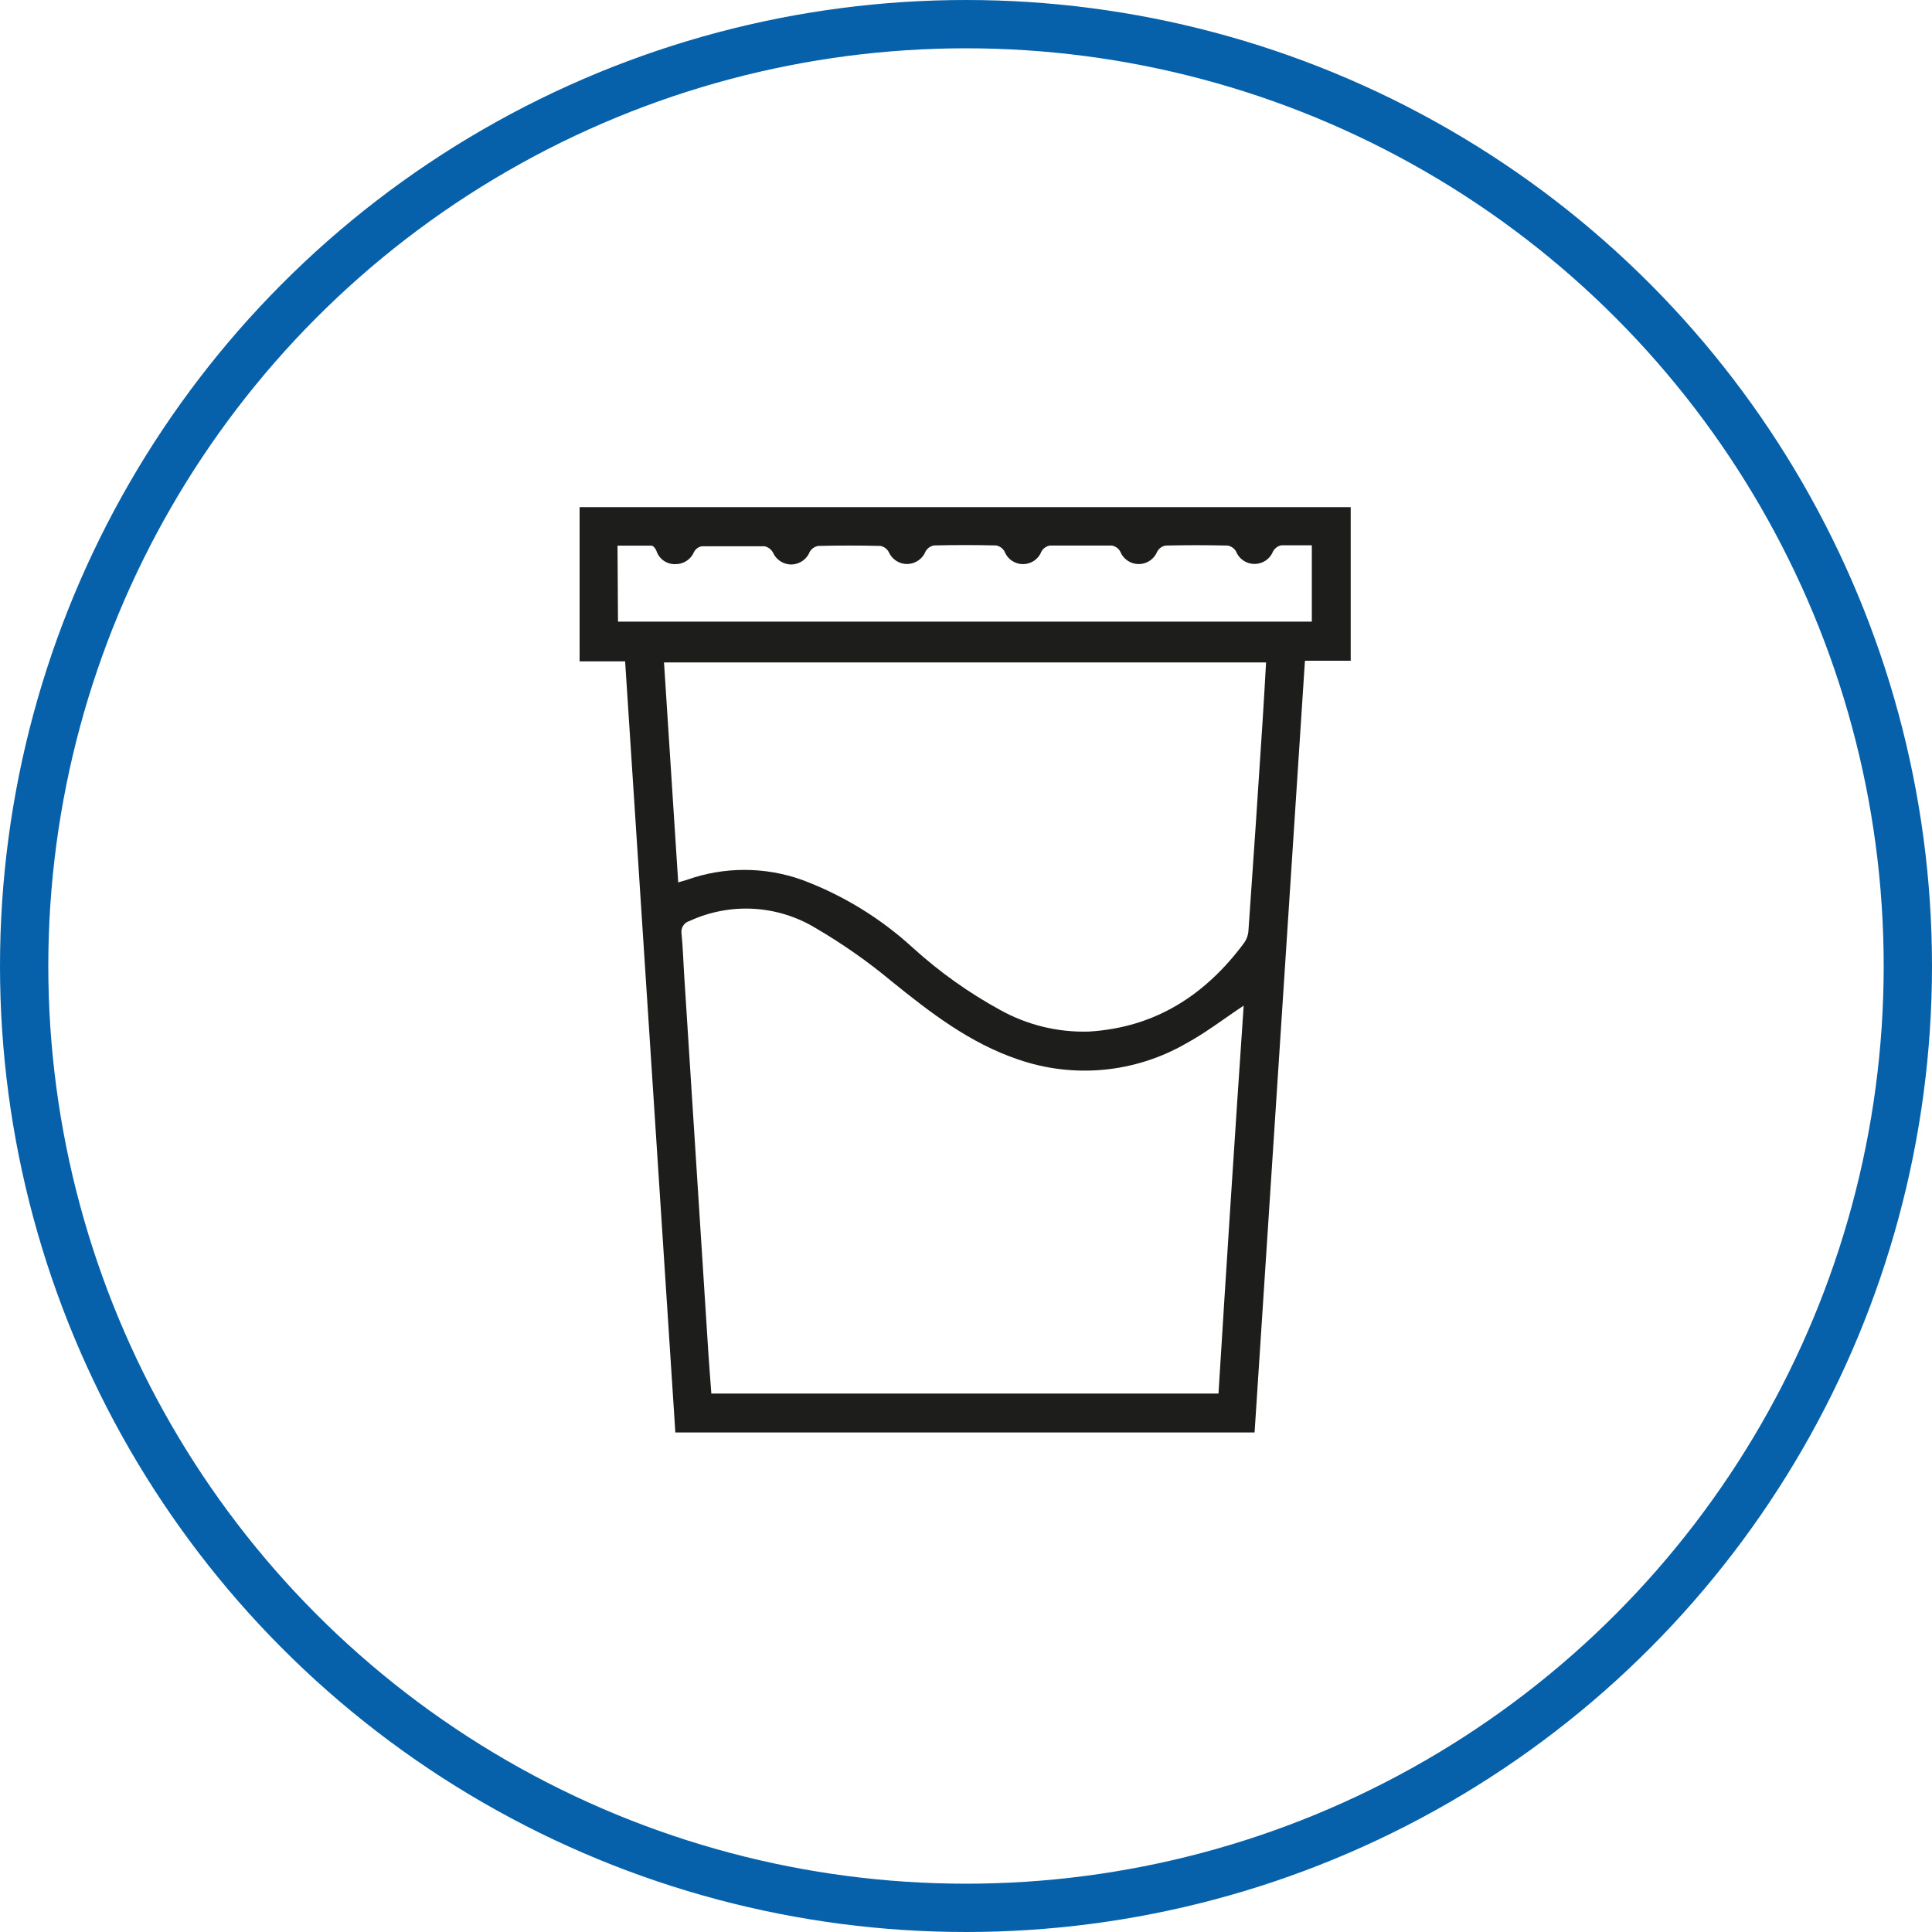 <svg width="160" height="160" viewBox="0 0 160 160" fill="none" xmlns="http://www.w3.org/2000/svg">
<circle cx="80" cy="80" r="78" stroke="#0661AA" stroke-width="4"/>
<g clip-path="url(#clip0_372_286)">
<path d="M51.18 51.48H108.64V45.16C107.76 45.16 106.94 45.16 106.12 45.16C105.975 45.187 105.838 45.246 105.719 45.333C105.6 45.419 105.501 45.531 105.43 45.66C105.309 45.968 105.097 46.233 104.823 46.419C104.55 46.605 104.226 46.705 103.895 46.705C103.564 46.705 103.24 46.605 102.967 46.419C102.693 46.233 102.481 45.968 102.36 45.66C102.286 45.534 102.184 45.425 102.063 45.342C101.942 45.259 101.805 45.204 101.66 45.18C99.947 45.14 98.237 45.14 96.53 45.18C96.386 45.206 96.25 45.264 96.131 45.348C96.011 45.433 95.912 45.543 95.84 45.67C95.719 45.978 95.507 46.242 95.233 46.429C94.96 46.615 94.636 46.715 94.305 46.715C93.974 46.715 93.65 46.615 93.377 46.429C93.103 46.242 92.891 45.978 92.77 45.67C92.698 45.543 92.599 45.433 92.479 45.348C92.36 45.264 92.224 45.206 92.08 45.18C90.37 45.18 88.66 45.18 86.94 45.18C86.796 45.206 86.66 45.264 86.541 45.348C86.421 45.433 86.322 45.543 86.25 45.67C86.131 45.979 85.921 46.245 85.648 46.432C85.375 46.619 85.051 46.719 84.72 46.719C84.389 46.719 84.065 46.619 83.792 46.432C83.519 46.245 83.309 45.979 83.19 45.67C83.118 45.54 83.018 45.427 82.897 45.341C82.775 45.254 82.636 45.196 82.49 45.17C80.777 45.13 79.067 45.13 77.36 45.17C77.215 45.194 77.078 45.249 76.957 45.332C76.836 45.415 76.734 45.524 76.66 45.65C76.539 45.959 76.329 46.224 76.056 46.413C75.784 46.602 75.461 46.705 75.13 46.71C74.805 46.713 74.486 46.619 74.214 46.441C73.942 46.263 73.728 46.009 73.6 45.71C73.529 45.581 73.43 45.469 73.311 45.383C73.192 45.296 73.055 45.237 72.91 45.21C71.197 45.17 69.487 45.17 67.78 45.21C67.634 45.231 67.495 45.284 67.373 45.366C67.25 45.447 67.147 45.554 67.07 45.68C66.95 45.988 66.742 46.254 66.472 46.444C66.201 46.635 65.88 46.741 65.55 46.75C65.223 46.753 64.903 46.66 64.629 46.482C64.355 46.304 64.14 46.05 64.01 45.75C63.937 45.622 63.838 45.51 63.719 45.422C63.6 45.334 63.464 45.272 63.32 45.24C61.59 45.24 59.85 45.24 58.11 45.24C57.978 45.266 57.853 45.32 57.744 45.4C57.635 45.479 57.545 45.582 57.48 45.7C57.354 46.006 57.138 46.267 56.862 46.449C56.586 46.63 56.261 46.725 55.93 46.72C55.583 46.732 55.242 46.63 54.958 46.429C54.675 46.229 54.465 45.941 54.36 45.61C54.29 45.43 54.1 45.19 53.96 45.19C53.03 45.19 52.1 45.19 51.14 45.19L51.18 51.48ZM56.18 73.07L56.87 72.87C59.961 71.765 63.339 71.765 66.43 72.87C69.832 74.143 72.956 76.062 75.63 78.52C77.809 80.494 80.212 82.206 82.79 83.62C85.043 84.883 87.598 85.509 90.18 85.43C95.65 85.1 99.81 82.43 103.03 78.09C103.241 77.797 103.366 77.451 103.39 77.09C103.797 71.317 104.187 65.54 104.56 59.76C104.67 58.15 104.75 56.53 104.85 54.86H54.99C55.38 60.97 55.77 67.02 56.17 73.13L56.18 73.07ZM103 83.28C101.38 84.35 99.86 85.53 98.2 86.43C96.114 87.627 93.796 88.364 91.402 88.59C89.008 88.816 86.593 88.526 84.32 87.74C80.32 86.39 77.06 83.87 73.83 81.26C71.862 79.622 69.761 78.15 67.55 76.86C65.991 75.914 64.224 75.365 62.404 75.263C60.583 75.16 58.765 75.506 57.11 76.27C56.89 76.331 56.7 76.471 56.577 76.662C56.453 76.854 56.405 77.085 56.44 77.31C56.56 78.5 56.59 79.7 56.67 80.9L58.67 112.15C58.74 113.22 58.83 114.3 58.91 115.41H100.91C101.577 104.637 102.273 93.91 103 83.23V83.28ZM103.9 118.63H55.93C54.55 97.363 53.163 76.077 51.77 54.77H48V42H111.86V54.72H108.07C106.68 76.08 105.29 97.33 103.9 118.62" fill="#1D1D1B"/>
</g>
<defs>
<clipPath id="clip0_372_286">
<rect width="63.86" height="76.63" fill="white" transform="translate(48 42)"/>
</clipPath>
</defs>
</svg>
